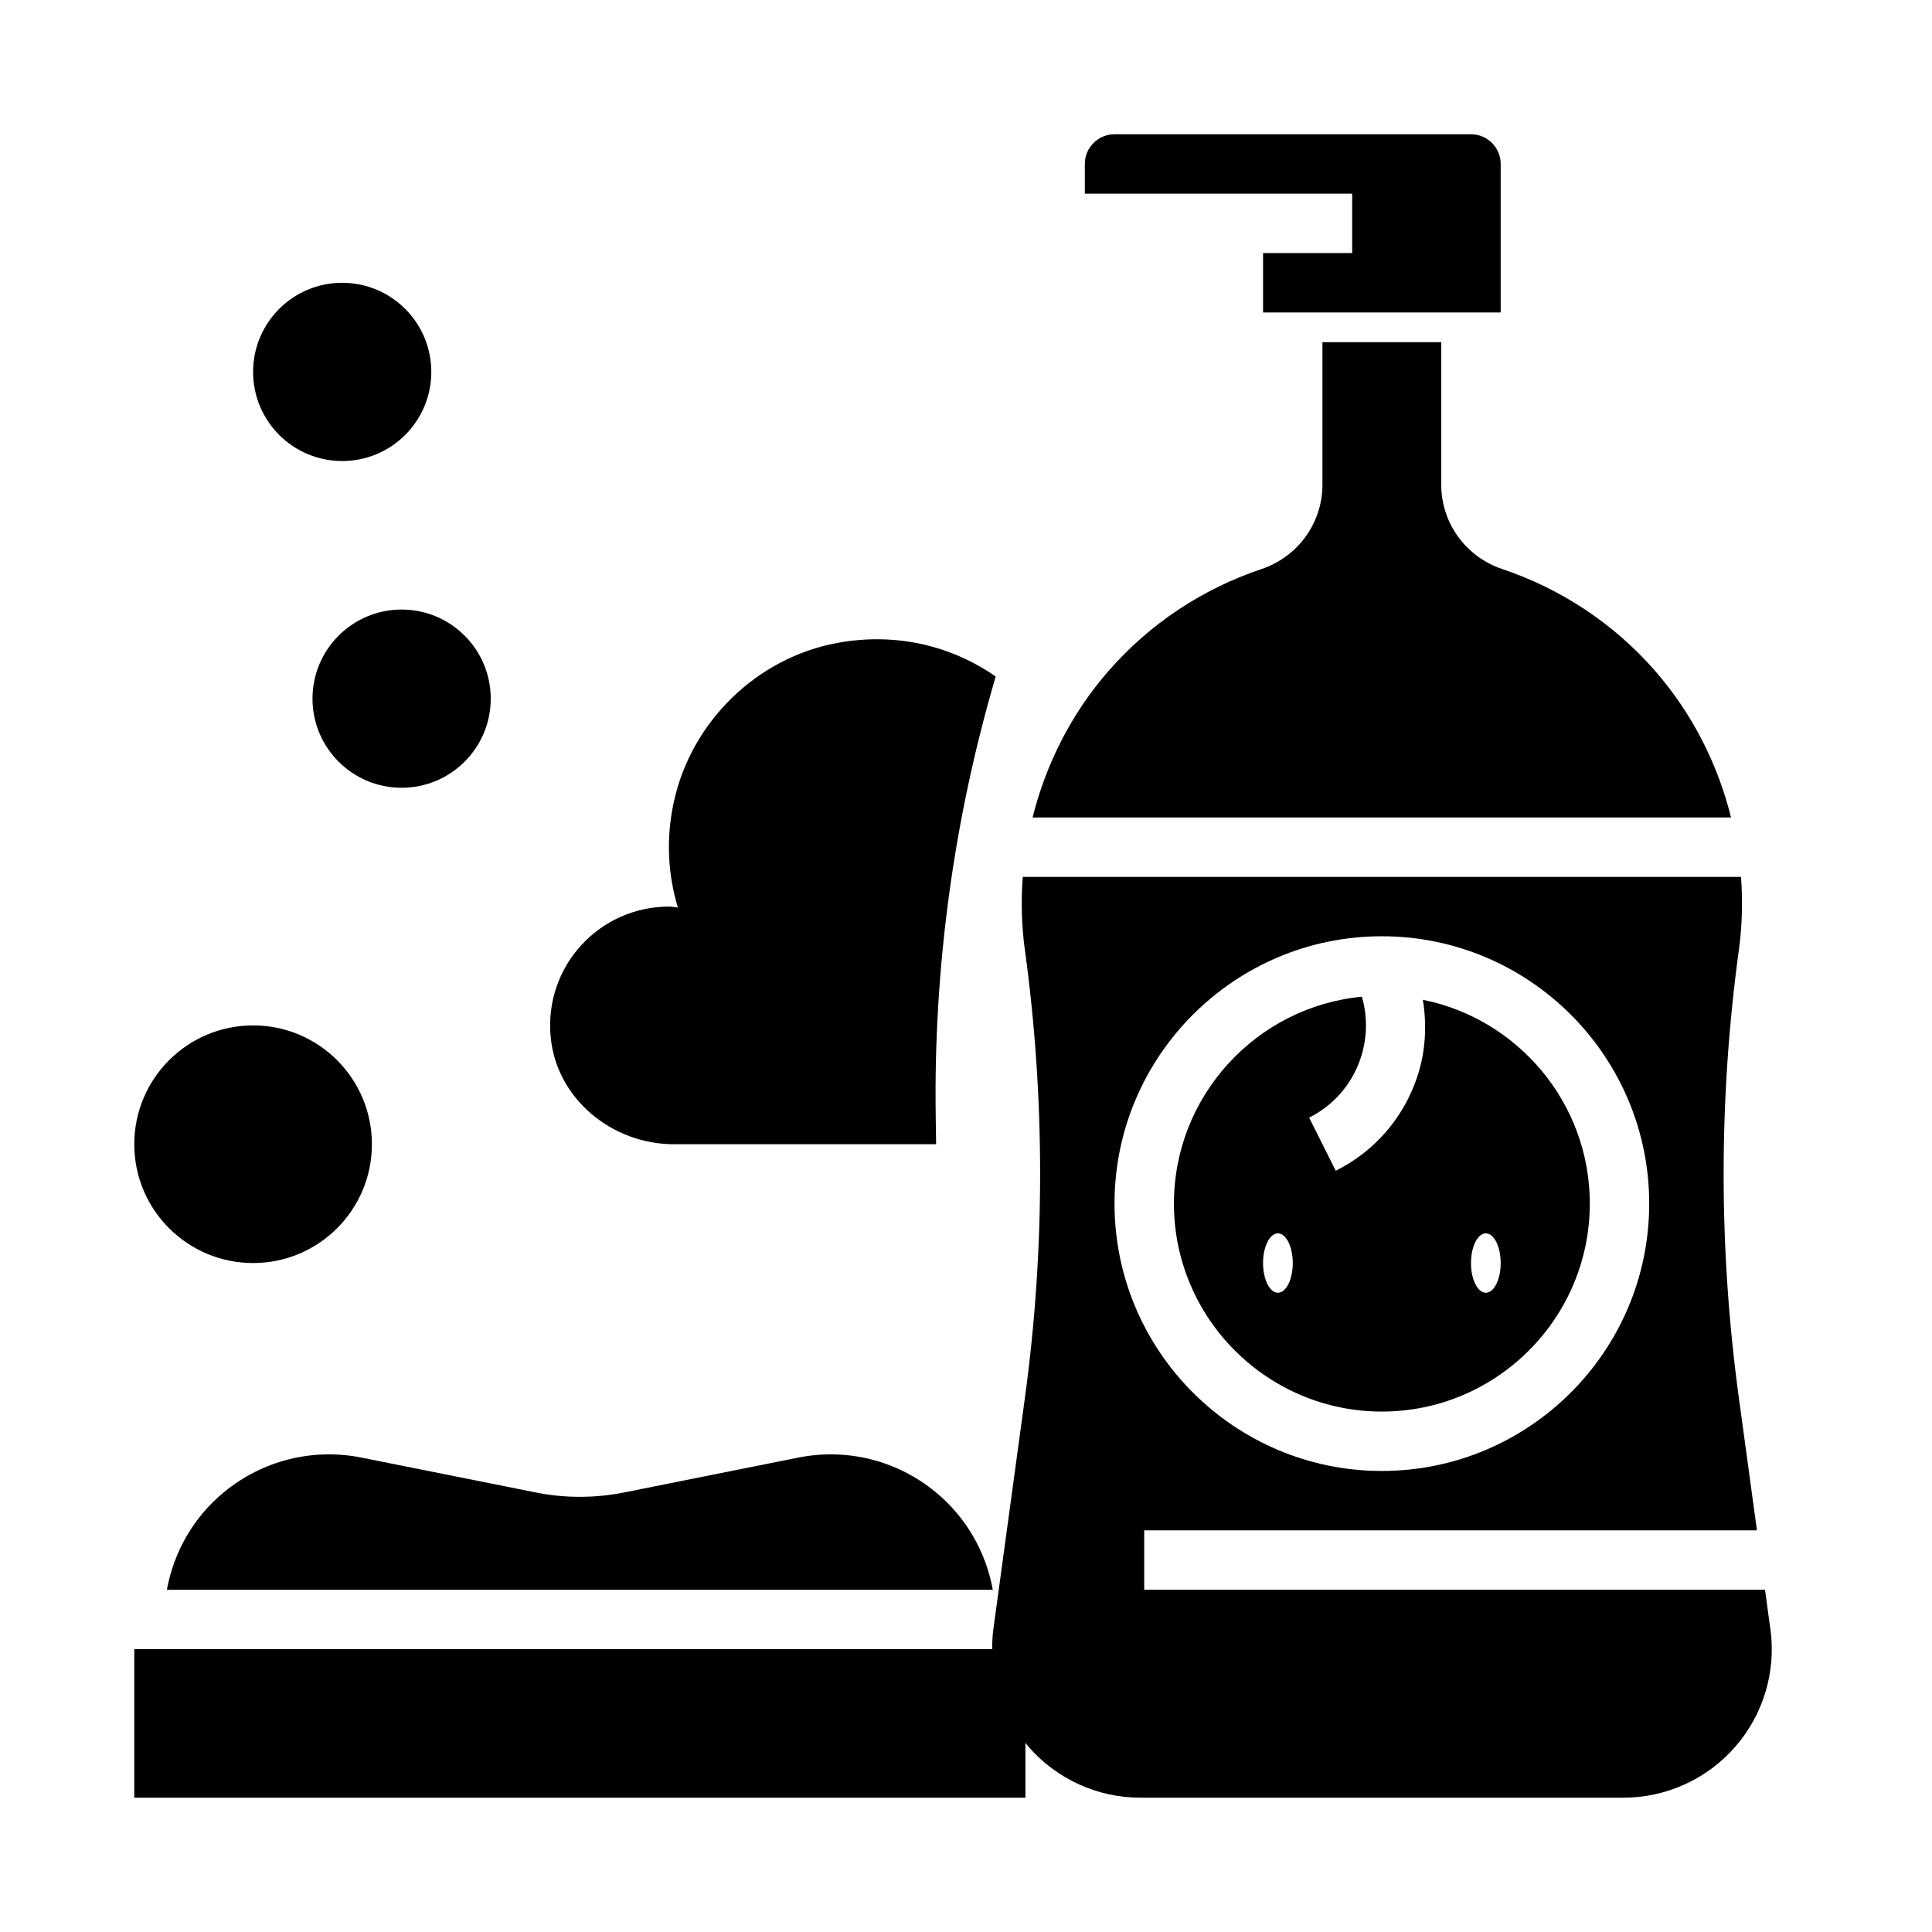 <?xml version="1.0" encoding="UTF-8"?>
<!-- Uploaded to: SVG Repo, www.svgrepo.com, Generator: SVG Repo Mixer Tools -->
<svg fill="#000000" width="800px" height="800px" version="1.1" viewBox="144 144 512 512" xmlns="http://www.w3.org/2000/svg">
 <g>
  <path d="m242.56 447.23c0 17.391-14.098 31.488-31.488 31.488-17.391 0-31.488-14.098-31.488-31.488s14.098-31.488 31.488-31.488c17.391 0 31.488 14.098 31.488 31.488"/>
  <path d="m203.47 539.34c-8.117 6.652-13.406 15.855-15.246 25.973h218.88c-1.844-10.117-7.133-19.316-15.25-25.969-10.18-8.344-23.434-11.645-36.312-9.062l-46.199 9.242c-7.746 1.535-15.594 1.535-23.332 0l-46.207-9.242c-12.883-2.582-26.148 0.723-36.328 9.059z"/>
  <path d="m502.34 195.32v15.742h-23.617v15.742h62.977v-39.355c0-4.344-3.527-7.871-7.871-7.871h-94.465c-4.344 0-7.871 3.527-7.871 7.871v7.871z"/>
  <path d="m322.63 447.23h69.453l-0.109-7.469c-0.574-39.398 4.777-78.664 15.895-116.47-11.539-8.055-26.309-11.801-41.973-8.91-21.395 3.945-38.73 20.926-43.336 42.188-2.133 9.848-1.527 19.324 1.086 27.93-0.797-0.062-1.559-0.242-2.371-0.242-18.414 0-33.133 15.801-31.34 34.582 1.562 16.375 16.25 28.395 32.695 28.395z"/>
  <path d="m274.05 329.15c0 13.043-10.574 23.617-23.617 23.617-13.043 0-23.617-10.574-23.617-23.617 0-13.039 10.574-23.613 23.617-23.613 13.043 0 23.617 10.574 23.617 23.613"/>
  <path d="m258.3 242.56c0 13.043-10.57 23.617-23.613 23.617s-23.617-10.574-23.617-23.617c0-13.043 10.574-23.617 23.617-23.617s23.613 10.574 23.613 23.617"/>
  <path d="m582.61 321.78c-10.98-12.578-25.008-21.773-40.5-26.977-9.637-3.227-16.164-12.18-16.164-22.34v-37.777h-31.488v37.777c0 10.164-6.527 19.113-16.168 22.348-15.492 5.195-29.512 14.391-40.5 26.977-9.848 11.281-16.594 24.648-20.145 38.855h185.1c-3.535-14.207-10.289-27.574-20.137-38.863z"/>
  <path d="m510.21 518.08c30.379 0 55.105-24.727 55.105-55.105 0-26.664-19.043-48.957-44.242-54.02 1.094 6.769 0.738 13.723-1.488 20.402-3.637 10.918-11.312 19.766-21.602 24.906l-7.047-14.082c11.98-5.992 17.586-19.633 13.98-32.047-27.902 2.676-49.812 26.242-49.812 54.844 0 30.375 24.727 55.102 55.105 55.102zm27.551-47.23c2.172 0 3.938 3.527 3.938 7.871s-1.762 7.871-3.938 7.871c-2.172 0-3.934-3.527-3.934-7.871s1.762-7.871 3.934-7.871zm-55.102 0c2.172 0 3.938 3.527 3.938 7.871s-1.762 7.871-3.938 7.871-3.938-3.527-3.938-7.871 1.762-7.871 3.938-7.871z"/>
  <path d="m613.17 575.73-1.422-10.422h-164.52v-15.742h162.38l-4.809-35.258c-5.352-39.289-5.352-79.129 0-118.42 0.016-0.078 0.023-0.156 0.039-0.219 0.867-6.445 1.016-12.91 0.551-19.285l-190.35-0.008c-0.473 6.383-0.324 12.848 0.551 19.293 0.016 0.078 0.023 0.148 0.039 0.211 5.352 39.289 5.352 79.129 0 118.42l-8.375 61.426c-0.242 1.777-0.316 3.551-0.316 5.32l-227.35 0.004v39.359h236.16v-14.547c0.285 0.355 0.535 0.723 0.836 1.07 7.484 8.566 18.293 13.477 29.66 13.477h127.94c11.367 0 22.176-4.914 29.66-13.477 7.473-8.562 10.871-19.938 9.336-31.203zm-173.81-112.76c0-39.07 31.781-70.848 70.848-70.848 39.07 0 70.848 31.781 70.848 70.848 0 39.07-31.781 70.848-70.848 70.848-39.07 0-70.848-31.781-70.848-70.848z"/>
 </g>
</svg>